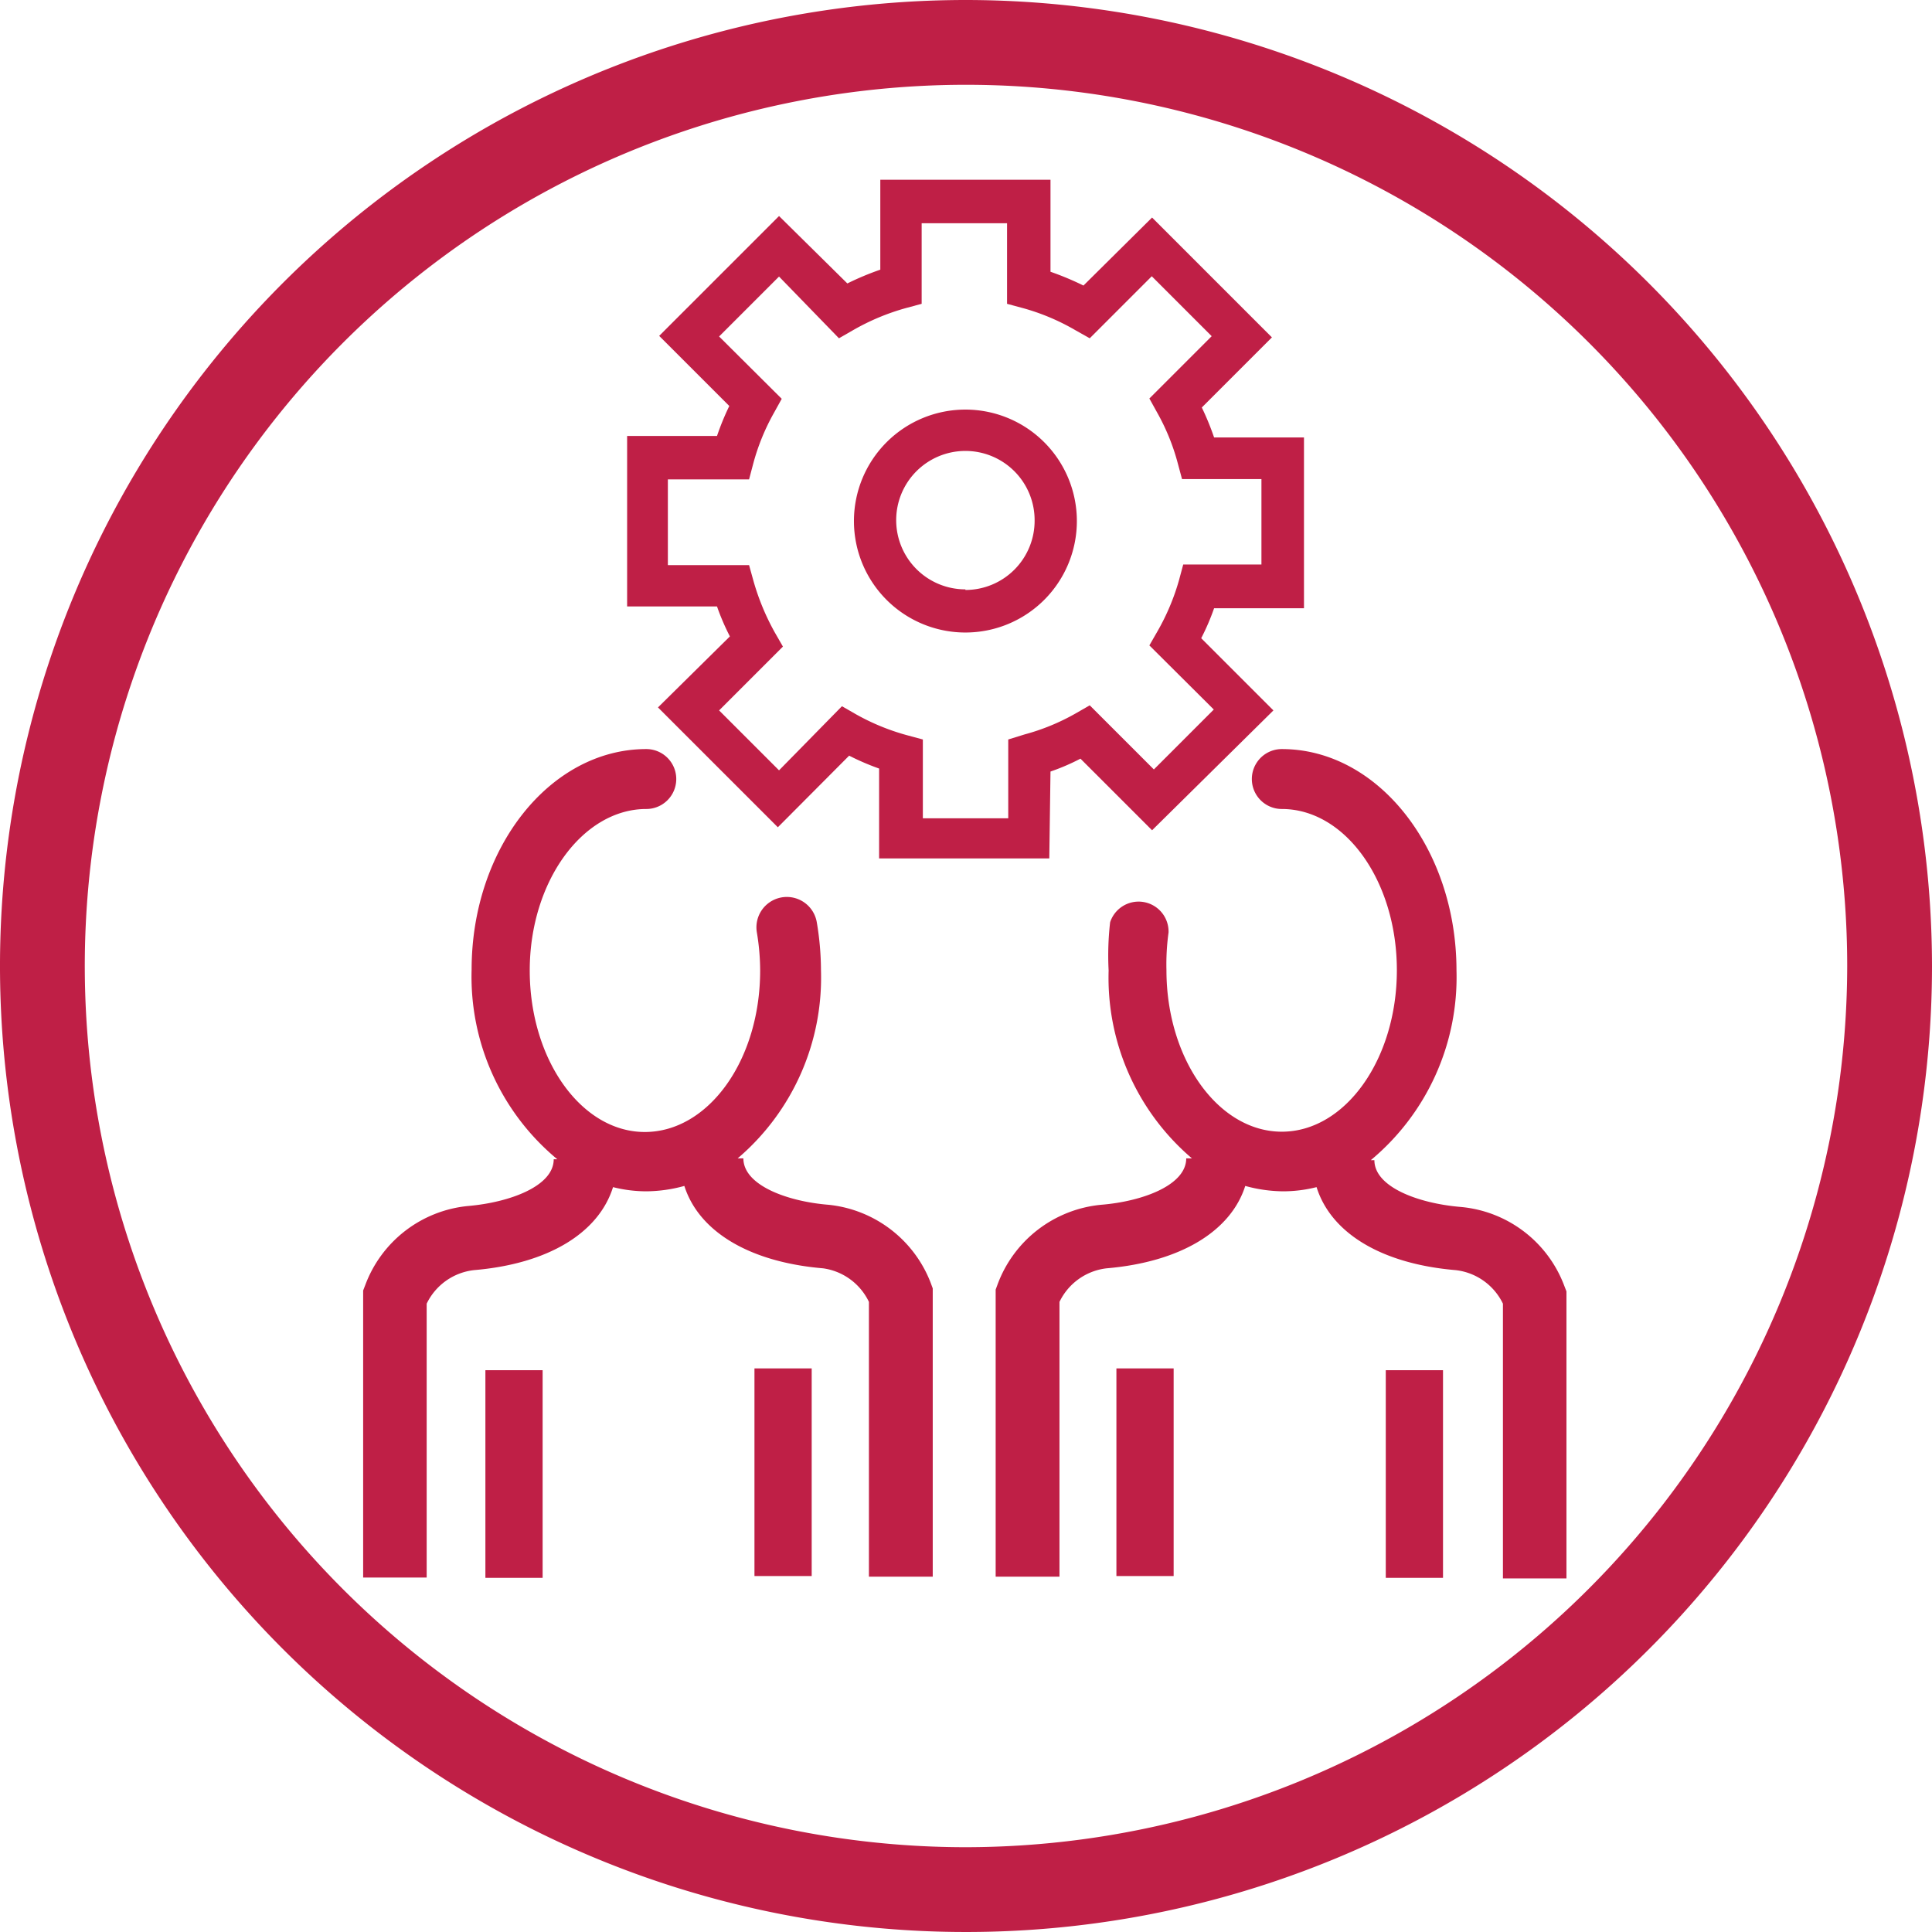 <svg xmlns="http://www.w3.org/2000/svg" viewBox="0 0 64.48 64.48"><defs><style>.a{fill:#bf1f46;}</style></defs><title>1_hover</title><path class="a" d="M35.06,25.75a7.21,7.21,0,0,0,1-.43l2.39,2.39,4.05-4-2.41-2.41a7.72,7.72,0,0,0,.43-1h3V14.6h-3a9,9,0,0,0-.41-1l2.34-2.34-4-4L36.16,9.53a9.78,9.78,0,0,0-1.1-.46V6H29.38v3a9.49,9.49,0,0,0-1.1.46L26,7.21l-4,4,2.34,2.34a8.69,8.69,0,0,0-.41,1h-3v5.69h3a7.72,7.72,0,0,0,.43,1l-2.4,2.37,4,4,2.38-2.39a8.32,8.32,0,0,0,1,.43v3h5.68Zm-1.41-1.07v2.63H30.8V24.68l-.52-.14a7.5,7.5,0,0,1-1.71-.7l-.47-.27L26,25.71l-2-2,2.13-2.13-.27-.47a8,8,0,0,1-.71-1.71L25,18.86H22.29V16H25l.14-.53a7.32,7.32,0,0,1,.69-1.69l.26-.47L24,11.23l2-2L28,11.29l.47-.27a7.63,7.63,0,0,1,1.77-.74l.52-.14V7.45h2.85v2.69l.52.14a7.38,7.38,0,0,1,1.76.74l.48.27,2.07-2.07,2,2-2.08,2.08.26.47a7.22,7.22,0,0,1,.69,1.7l.14.52h2.65v2.85H39.49l-.14.52a7.56,7.56,0,0,1-.72,1.71l-.27.47,2.15,2.14-2,2-2.14-2.14-.47.27a7.25,7.25,0,0,1-1.7.7Z"/><path class="a" d="M32.24,0A32.24,32.24,0,1,0,64.48,32.24,32.27,32.27,0,0,0,32.24,0Zm0,61.65A29.41,29.41,0,1,1,61.65,32.24,29.45,29.45,0,0,1,32.24,61.65Z"/><rect class="a" x="16.2" y="45.73" width="1.91" height="6.93"/><path class="a" d="M27.66,40.21c-1.38-.11-2.85-.65-2.85-1.55h-.19a7.92,7.92,0,0,0,2.78-6.27,9.73,9.73,0,0,0-.14-1.61,1,1,0,0,0-2,.34,7.78,7.78,0,0,1,.11,1.27c0,3-1.73,5.39-3.85,5.39s-3.84-2.42-3.84-5.39S19.45,27,21.57,27a1,1,0,0,0,0-2c-3.21,0-5.83,3.3-5.83,7.36a7.91,7.91,0,0,0,2.86,6.33h-.12c0,.9-1.47,1.44-2.86,1.56a4.08,4.08,0,0,0-3.43,2.64l-.07.18v9.58h2.12V43.51a2,2,0,0,1,1.58-1.12c2.48-.21,4.16-1.24,4.64-2.77a4.56,4.56,0,0,0,1.11.14,4.87,4.87,0,0,0,1.27-.18c.48,1.51,2.15,2.54,4.63,2.75A2,2,0,0,1,29,43.45v9.17h2.13V43l-.07-.19A4.1,4.1,0,0,0,27.66,40.21Z"/><rect class="a" x="25.18" y="45.67" width="1.91" height="6.93"/><rect class="a" x="46.25" y="45.73" width="1.91" height="6.93"/><path class="a" d="M48.73,40.28c-1.39-.12-2.86-.66-2.86-1.56h-.12a7.94,7.94,0,0,0,2.86-6.33C48.61,28.33,46,25,42.78,25a1,1,0,1,0,0,2c2.12,0,3.84,2.41,3.84,5.38s-1.72,5.39-3.84,5.39-3.85-2.42-3.85-5.39A7.78,7.78,0,0,1,39,31.12a1,1,0,0,0-1.95-.34A9.73,9.73,0,0,0,37,32.39a7.92,7.92,0,0,0,2.78,6.27h-.19c0,.9-1.47,1.44-2.85,1.55a4.1,4.1,0,0,0-3.44,2.64l-.07.19v9.58h2.13V43.45a2,2,0,0,1,1.57-1.12c2.47-.21,4.15-1.24,4.63-2.75a4.87,4.87,0,0,0,1.27.18,4.56,4.56,0,0,0,1.11-.14c.48,1.53,2.16,2.56,4.64,2.77a2,2,0,0,1,1.58,1.12v9.17h2.12V43.1l-.07-.18A4.08,4.08,0,0,0,48.73,40.28Z"/><rect class="a" x="37.26" y="45.67" width="1.91" height="6.93"/><path class="a" d="M32.22,13.67a3.72,3.72,0,1,0,3.72,3.71A3.72,3.72,0,0,0,32.22,13.67Zm0,6a2.31,2.31,0,1,1,2.31-2.31A2.31,2.31,0,0,1,32.22,19.69Z"/></svg>